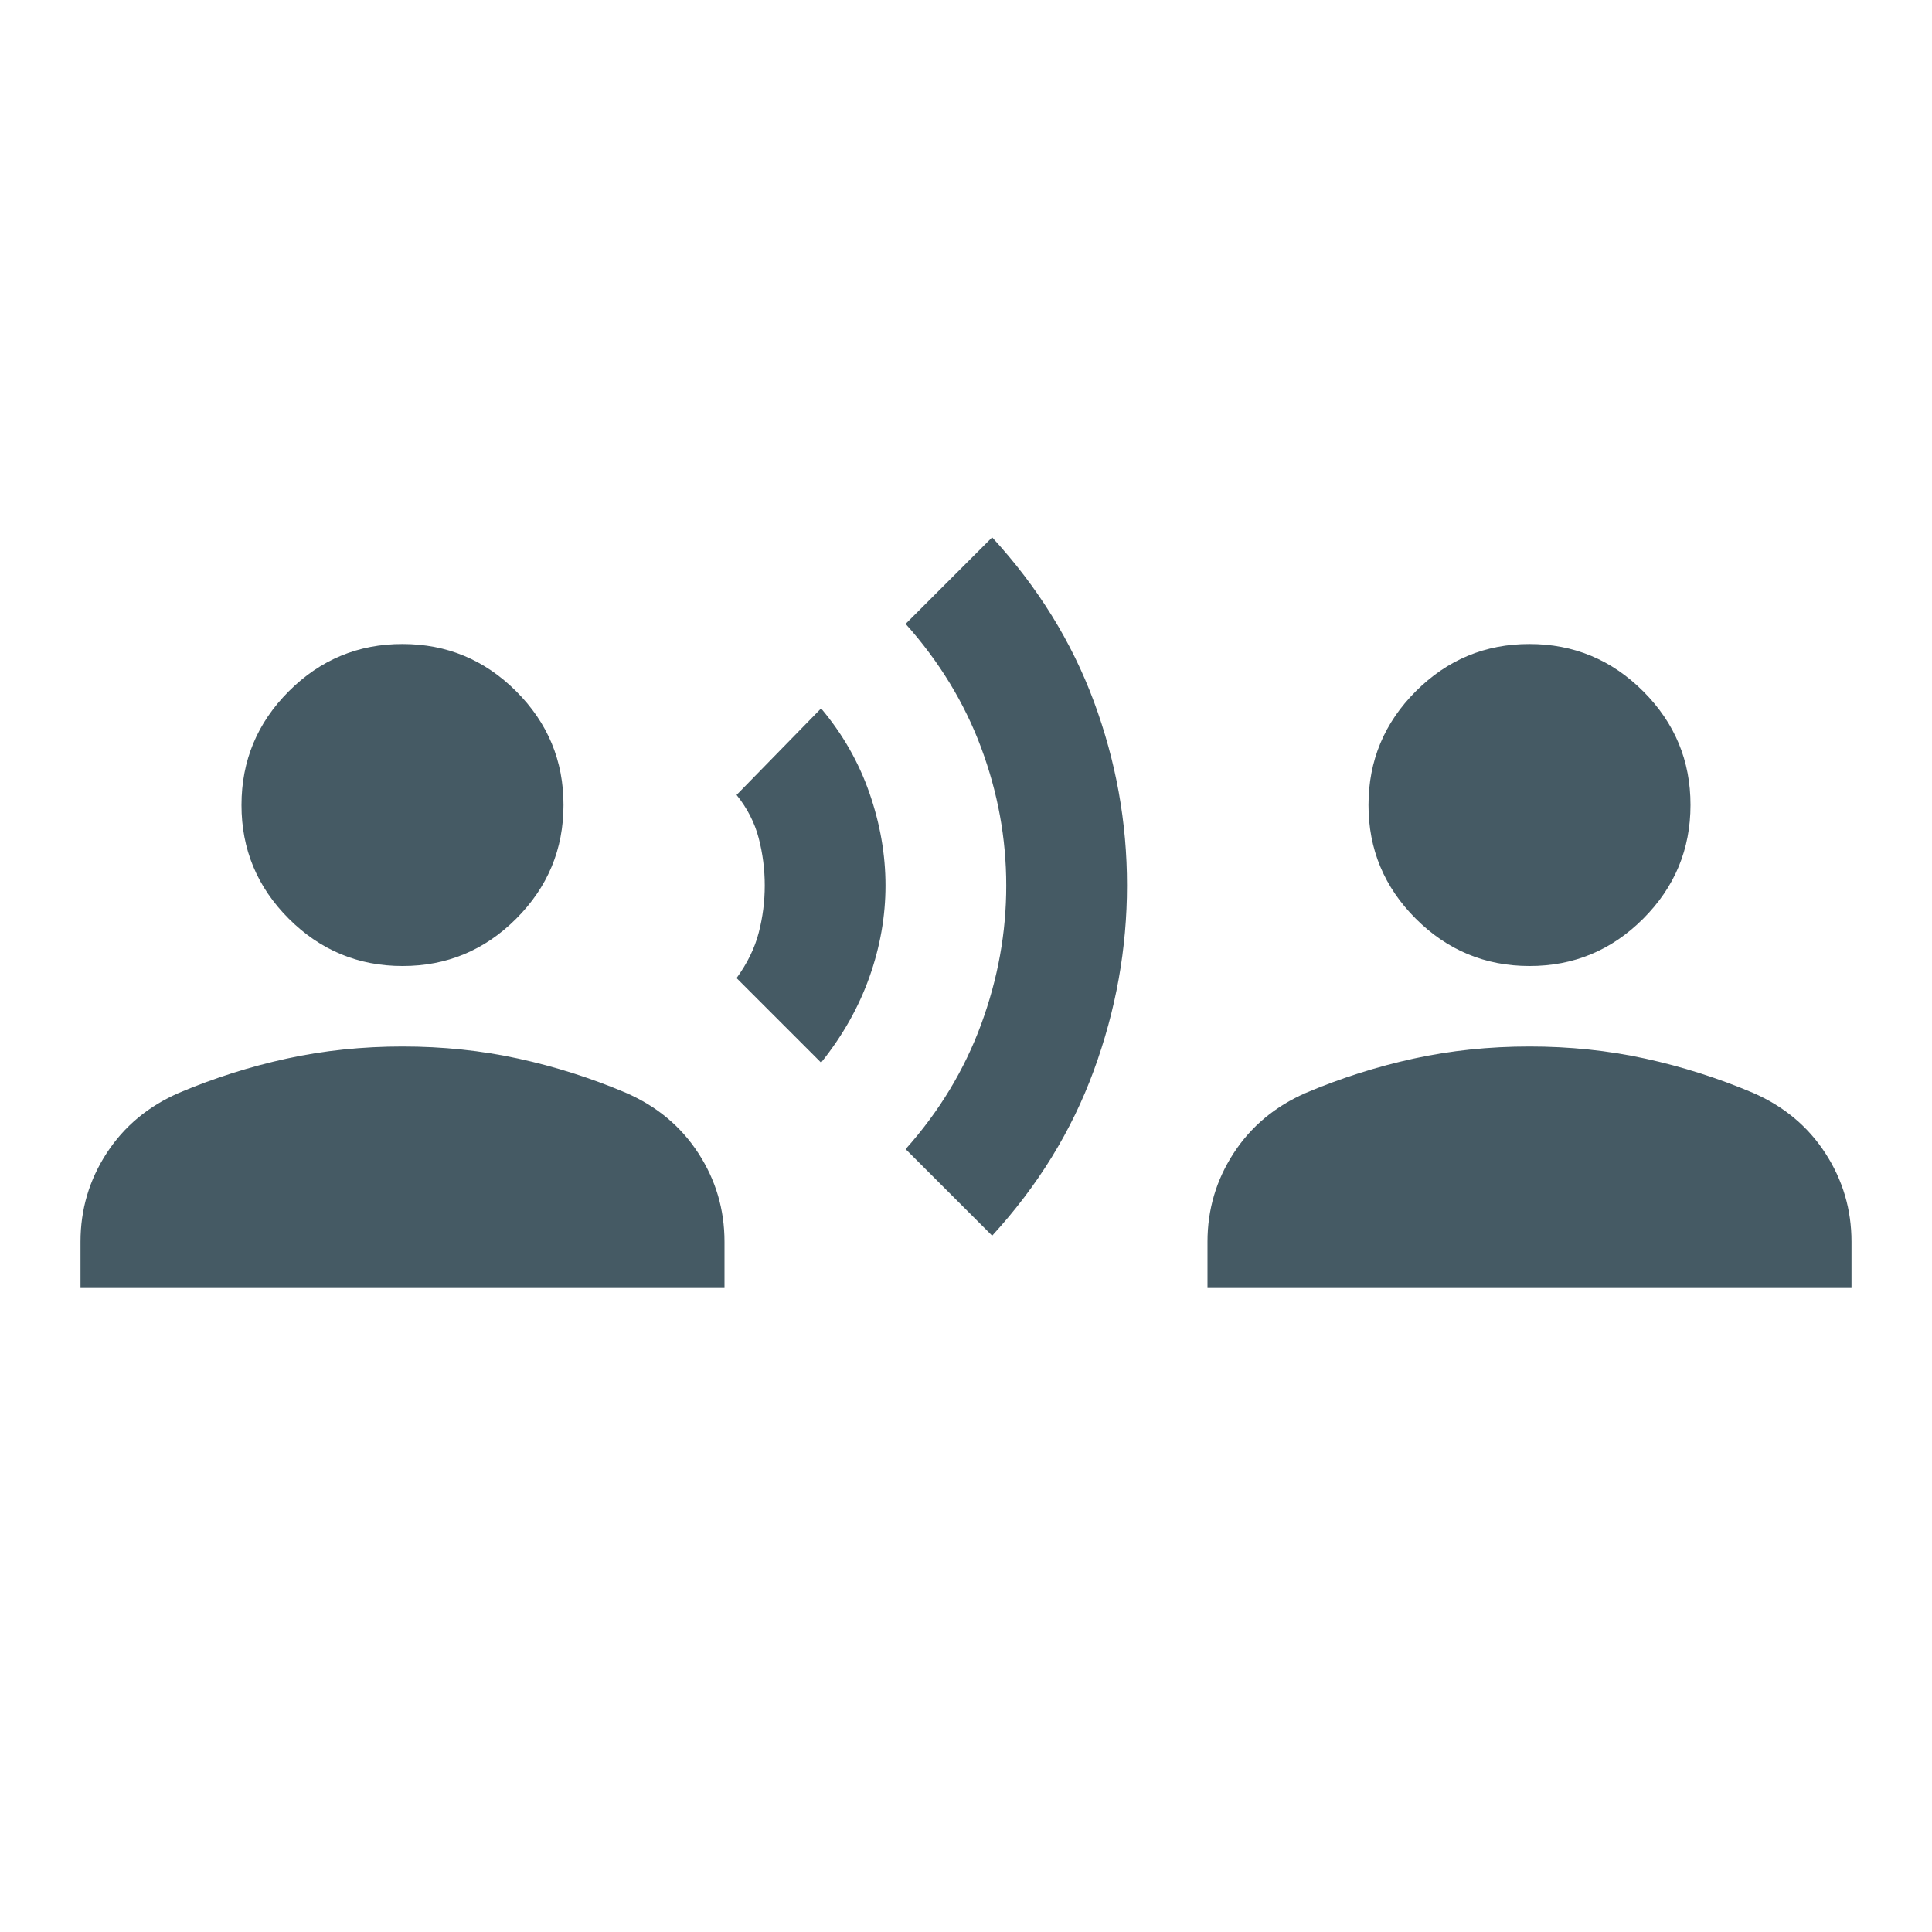 <svg xmlns="http://www.w3.org/2000/svg" width="286" height="286" viewBox="0 0 286 286" fill="none"><path d="M121.549 157.3L109.037 144.788C110.626 142.603 111.718 140.367 112.314 138.079C112.91 135.791 113.208 133.459 113.208 131.084C113.208 128.7 112.91 126.365 112.314 124.077C111.718 121.789 110.626 119.655 109.037 117.677L121.549 104.867C124.727 108.64 127.11 112.811 128.699 117.379C130.288 121.947 131.083 126.515 131.083 131.084C131.083 135.652 130.288 140.172 128.699 144.645C127.11 149.117 124.727 153.336 121.549 157.3ZM146.872 182.921L134.062 170.111C139.027 164.549 142.753 158.393 145.24 151.64C147.726 144.887 148.966 138.035 148.958 131.084C148.958 124.132 147.718 117.332 145.24 110.682C142.761 104.033 139.035 97.923 134.062 92.354L146.872 79.544C153.625 86.893 158.642 94.988 161.923 103.83C165.204 112.672 166.841 121.757 166.833 131.084C166.833 140.418 165.192 149.554 161.911 158.492C158.63 167.429 153.617 175.572 146.872 182.921ZM59.583 143C53.029 143 47.416 140.665 42.744 135.993C38.073 131.322 35.741 125.713 35.749 119.167C35.749 112.613 38.085 107 42.756 102.329C47.428 97.657 53.036 95.326 59.583 95.334C66.137 95.334 71.75 97.669 76.421 102.341C81.092 107.012 83.424 112.621 83.416 119.167C83.416 125.721 81.08 131.334 76.409 136.005C71.738 140.676 66.129 143.008 59.583 143ZM11.916 190.667V183.815C11.916 179.048 13.207 174.679 15.789 170.706C18.371 166.734 21.946 163.755 26.514 161.769C31.678 159.584 36.993 157.896 42.458 156.704C47.924 155.513 53.632 154.917 59.583 154.917C65.541 154.917 71.253 155.513 76.719 156.704C82.185 157.896 87.496 159.584 92.651 161.769C97.219 163.755 100.795 166.734 103.376 170.706C105.958 174.679 107.249 179.048 107.249 183.815V190.667H11.916ZM226.416 143C219.862 143 214.249 140.665 209.578 135.993C204.906 131.322 202.575 125.713 202.583 119.167C202.583 112.613 204.918 107 209.59 102.329C214.261 97.657 219.87 95.326 226.416 95.334C232.97 95.334 238.583 97.669 243.254 102.341C247.926 107.012 250.257 112.621 250.249 119.167C250.249 125.721 247.914 131.334 243.242 136.005C238.571 140.676 232.962 143.008 226.416 143ZM178.749 190.667V183.815C178.749 179.048 180.04 174.679 182.622 170.706C185.204 166.734 188.779 163.755 193.347 161.769C198.511 159.584 203.822 157.896 209.28 156.704C214.738 155.513 220.45 154.917 226.416 154.917C232.374 154.917 238.082 155.513 243.54 156.704C248.998 157.896 254.313 159.584 259.485 161.769C264.053 163.755 267.628 166.734 270.21 170.706C272.792 174.679 274.083 179.048 274.083 183.815V190.667H178.749Z" fill="#455A64"></path></svg>